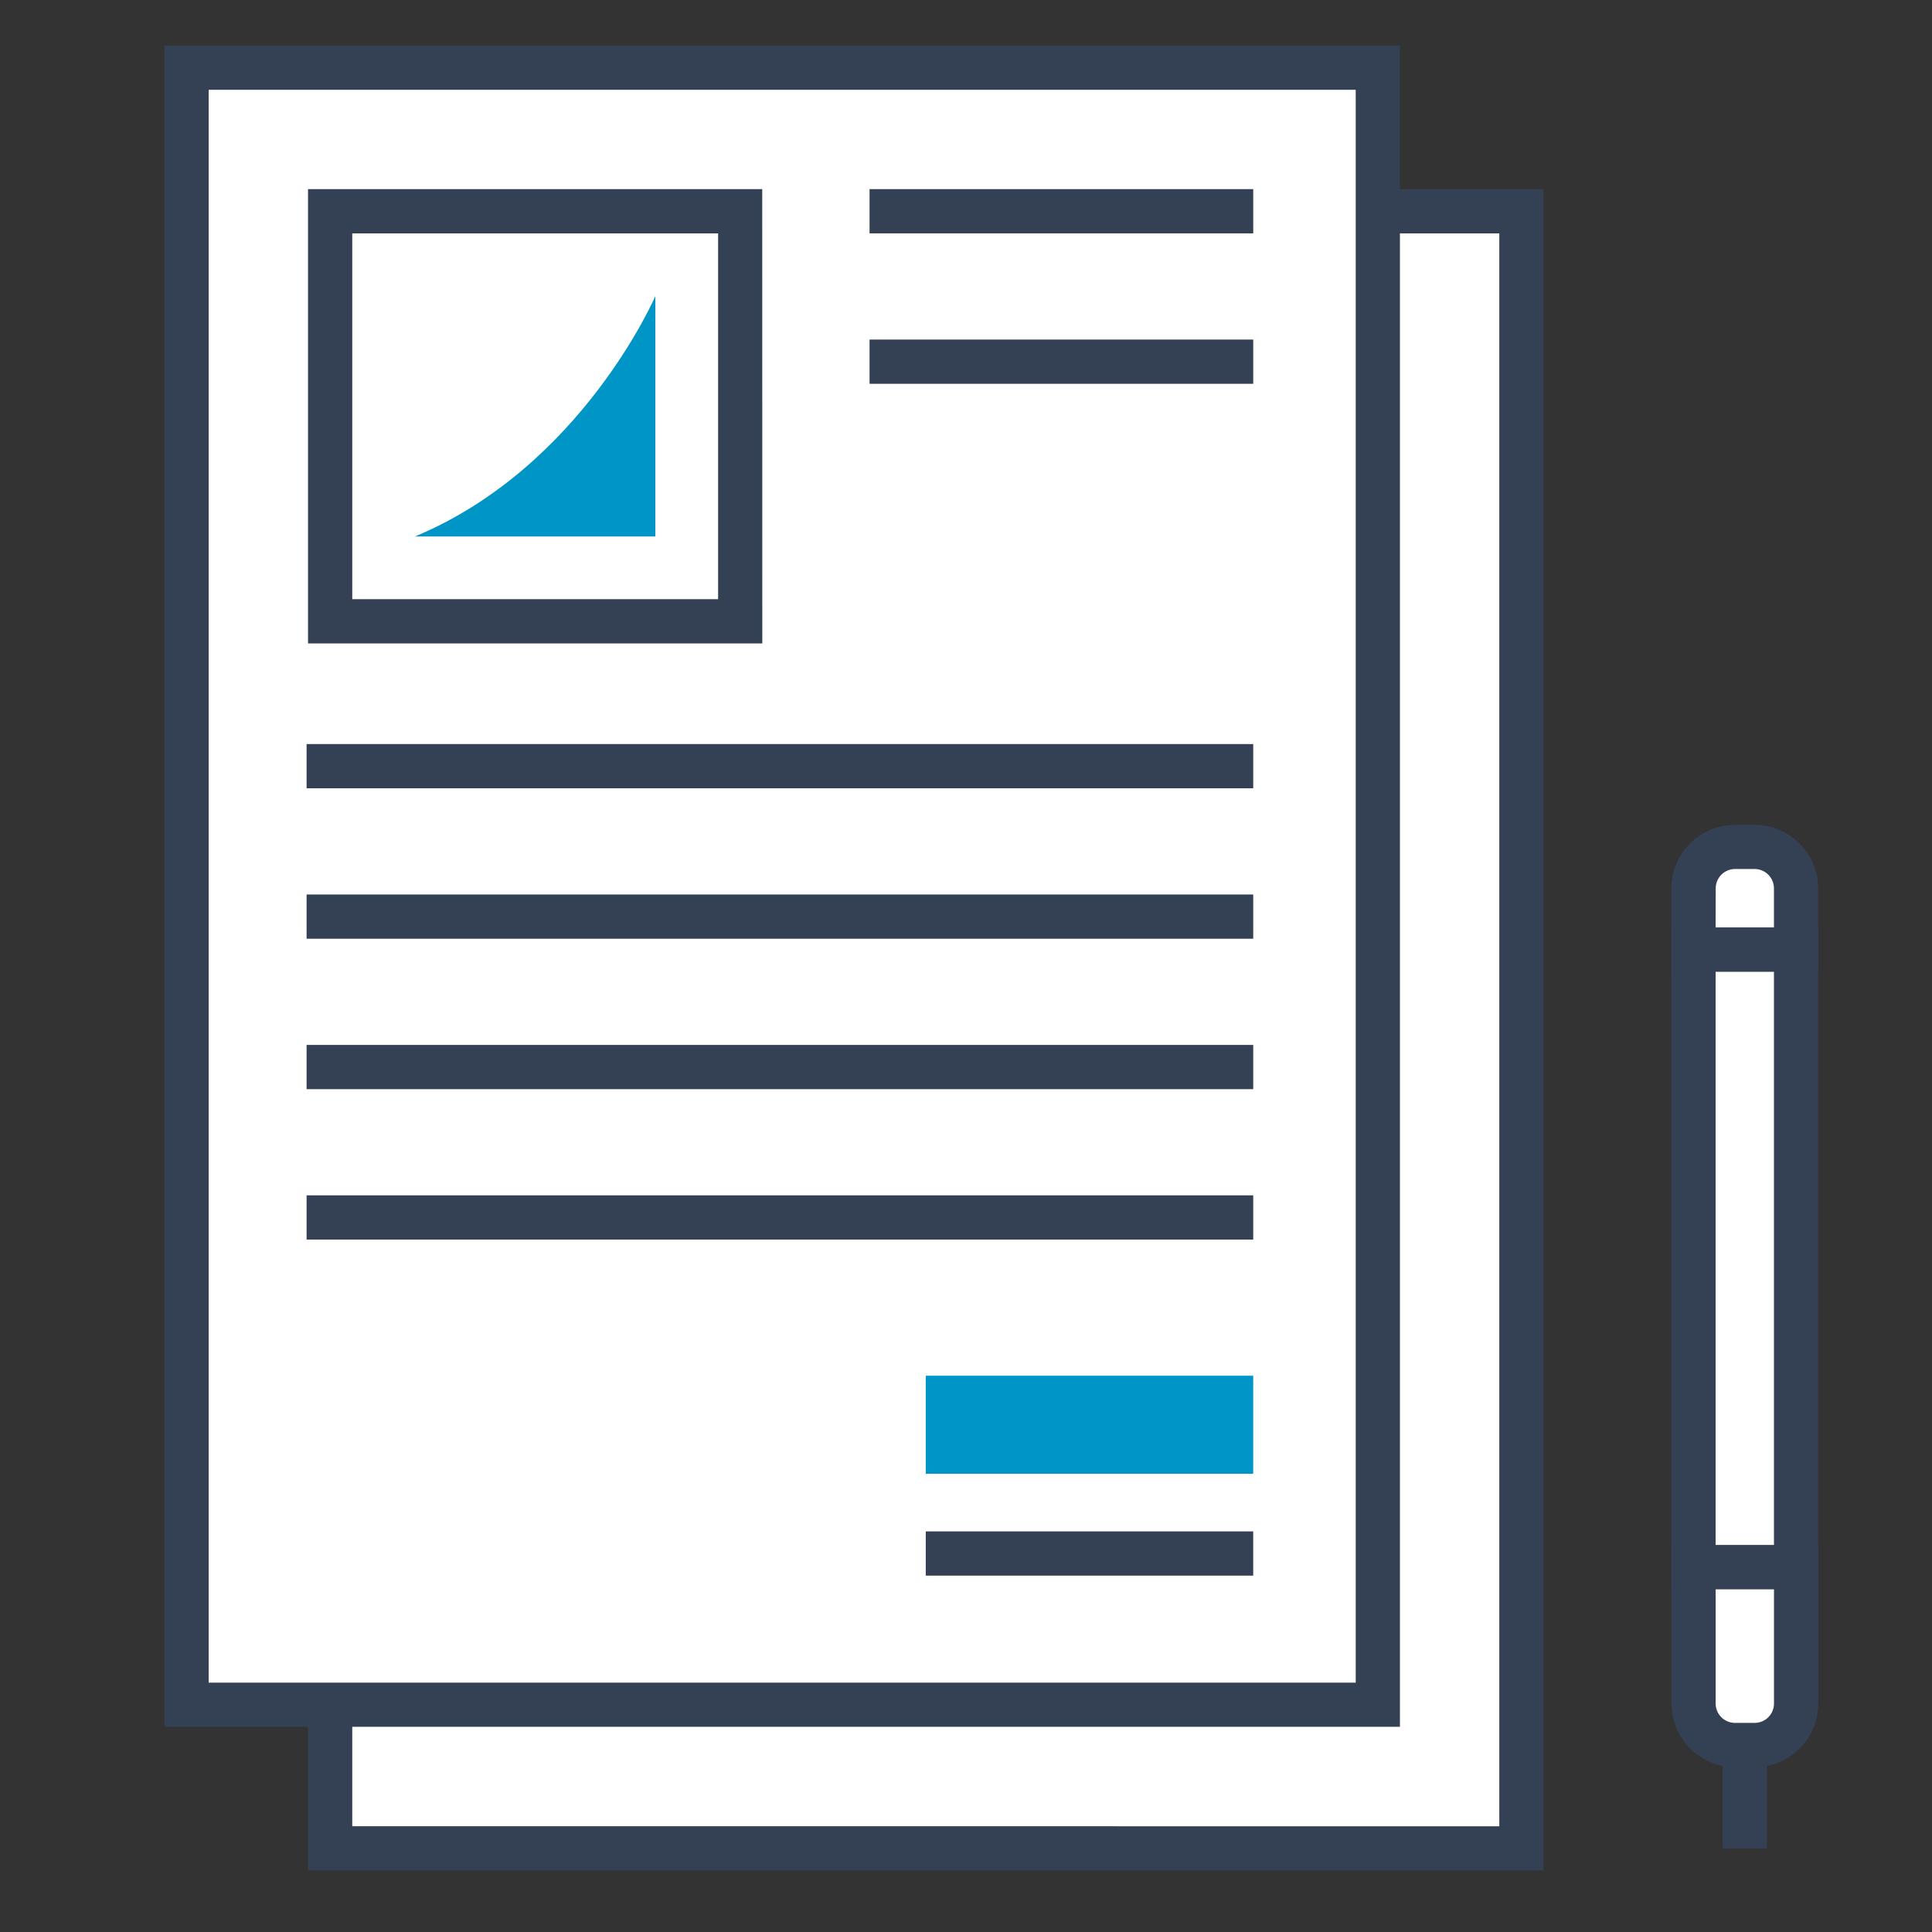 <svg xmlns="http://www.w3.org/2000/svg" xmlns:xlink="http://www.w3.org/1999/xlink" width="94" height="94" viewBox="0 0 94 94">
  <rect x="0" y="0" width="94" height="94" fill="#333333" stroke="none"/>
  <defs>
    <clipPath id="clip-path">
      <rect id="長方形_109717" data-name="長方形 109717" width="94" height="94" transform="translate(1048 4519)" fill="#fff" stroke="#707070" stroke-width="1"/>
    </clipPath>
    <clipPath id="clip-path-2">
      <rect id="長方形_109730" data-name="長方形 109730" width="80.463" height="88.79" fill="none"/>
    </clipPath>
  </defs>
  <g id="マスクグループ_342" data-name="マスクグループ 342" transform="translate(-1048 -4519)" clip-path="url(#clip-path)">
    <g id="グループ_190504" data-name="グループ 190504" transform="translate(1056 4521.216)">
      <path id="パス_124698" data-name="パス 124698" d="M62.213,11.238H69.2V90.889H11.238V83.9" transform="translate(-3.176 -3.176)" fill="#fff"/>
      <path id="パス_124699" data-name="パス 124699" d="M61.79,9.738v2.153H67.7v77.5H11.891V83.478H9.739v8.063H69.851V9.738Z" transform="translate(-2.752 -2.752)" fill="#344154"/>
      <rect id="長方形_109719" data-name="長方形 109719" width="57.961" height="79.651" transform="translate(1.077 1.076)" fill="#fff"/>
      <path id="パス_124700" data-name="パス 124700" d="M2.152,2.152H57.961v77.5H2.152ZM0,81.8H60.113V0H0Z" fill="#344154"/>
      <path id="パス_124701" data-name="パス 124701" d="M31.841,31.841H9.738V9.738h22.1Zm-19.95-2.152h17.8V11.89h-17.8Z" transform="translate(-2.752 -2.752)" fill="#344154"/>
      <rect id="長方形_109720" data-name="長方形 109720" width="46.058" height="2.152" transform="translate(6.917 33.986)" fill="#344154"/>
      <rect id="長方形_109721" data-name="長方形 109721" width="46.058" height="2.152" transform="translate(6.917 41.305)" fill="#344154"/>
      <rect id="長方形_109722" data-name="長方形 109722" width="46.058" height="2.152" transform="translate(6.917 48.624)" fill="#344154"/>
      <rect id="長方形_109723" data-name="長方形 109723" width="18.668" height="2.152" transform="translate(34.307 6.986)" fill="#344154"/>
      <rect id="長方形_109724" data-name="長方形 109724" width="18.668" height="2.152" transform="translate(34.307 14.305)" fill="#344154"/>
      <rect id="長方形_109725" data-name="長方形 109725" width="46.058" height="2.152" transform="translate(6.917 55.942)" fill="#344154"/>
      <rect id="長方形_109726" data-name="長方形 109726" width="15.932" height="2.152" transform="translate(37.042 72.293)" fill="#344154"/>
      <rect id="長方形_109727" data-name="長方形 109727" width="15.932" height="4.769" transform="translate(37.042 64.719)" fill="#0095c7"/>
      <g id="グループ_190507" data-name="グループ 190507">
        <g id="グループ_190506" data-name="グループ 190506" clip-path="url(#clip-path-2)">
          <path id="パス_124702" data-name="パス 124702" d="M16.993,28.687H28.687V16.993s-3.579,8.313-11.694,11.694" transform="translate(-4.802 -4.802)" fill="#0095c7"/>
          <rect id="長方形_109728" data-name="長方形 109728" width="4.99" height="30.052" transform="translate(74.396 43.982)" fill="#fff"/>
          <path id="パス_124703" data-name="パス 124703" d="M109.344,92.012H102.2V59.807h7.142Zm-4.99-2.152h2.838v-27.9h-2.838Z" transform="translate(-28.882 -16.901)" fill="#344154"/>
          <path id="パス_124704" data-name="パス 124704" d="M105.719,111.847h.955a2.018,2.018,0,0,0,2.018-2.018V103.2H103.7v6.632a2.018,2.018,0,0,0,2.018,2.018" transform="translate(-29.305 -29.163)" fill="#fff"/>
          <path id="パス_124705" data-name="パス 124705" d="M106.251,112.5H105.3a3.1,3.1,0,0,1-3.093-3.093V101.7h7.142v7.709a3.1,3.1,0,0,1-3.093,3.093m-1.9-8.65v5.556a.943.943,0,0,0,.941.941h.956a.943.943,0,0,0,.941-.941V103.85Z" transform="translate(-28.882 -28.739)" fill="#344154"/>
          <rect id="長方形_109729" data-name="長方形 109729" width="2.152" height="5.029" transform="translate(75.815 82.684)" fill="#344154"/>
          <path id="パス_124706" data-name="パス 124706" d="M106.674,54.351h-.955a2.018,2.018,0,0,0-2.018,2.018v2.972h4.991V56.369a2.018,2.018,0,0,0-2.018-2.018" transform="translate(-29.305 -15.359)" fill="#fff"/>
          <path id="パス_124707" data-name="パス 124707" d="M109.344,59.993H102.2V55.944a3.1,3.1,0,0,1,3.093-3.093h.956a3.1,3.1,0,0,1,3.093,3.093Zm-4.99-2.152h2.838v-1.9a.943.943,0,0,0-.941-.941H105.3a.943.943,0,0,0-.941.941Z" transform="translate(-28.882 -14.935)" fill="#344154"/>
        </g>
      </g>
    </g>
  </g>
</svg>
